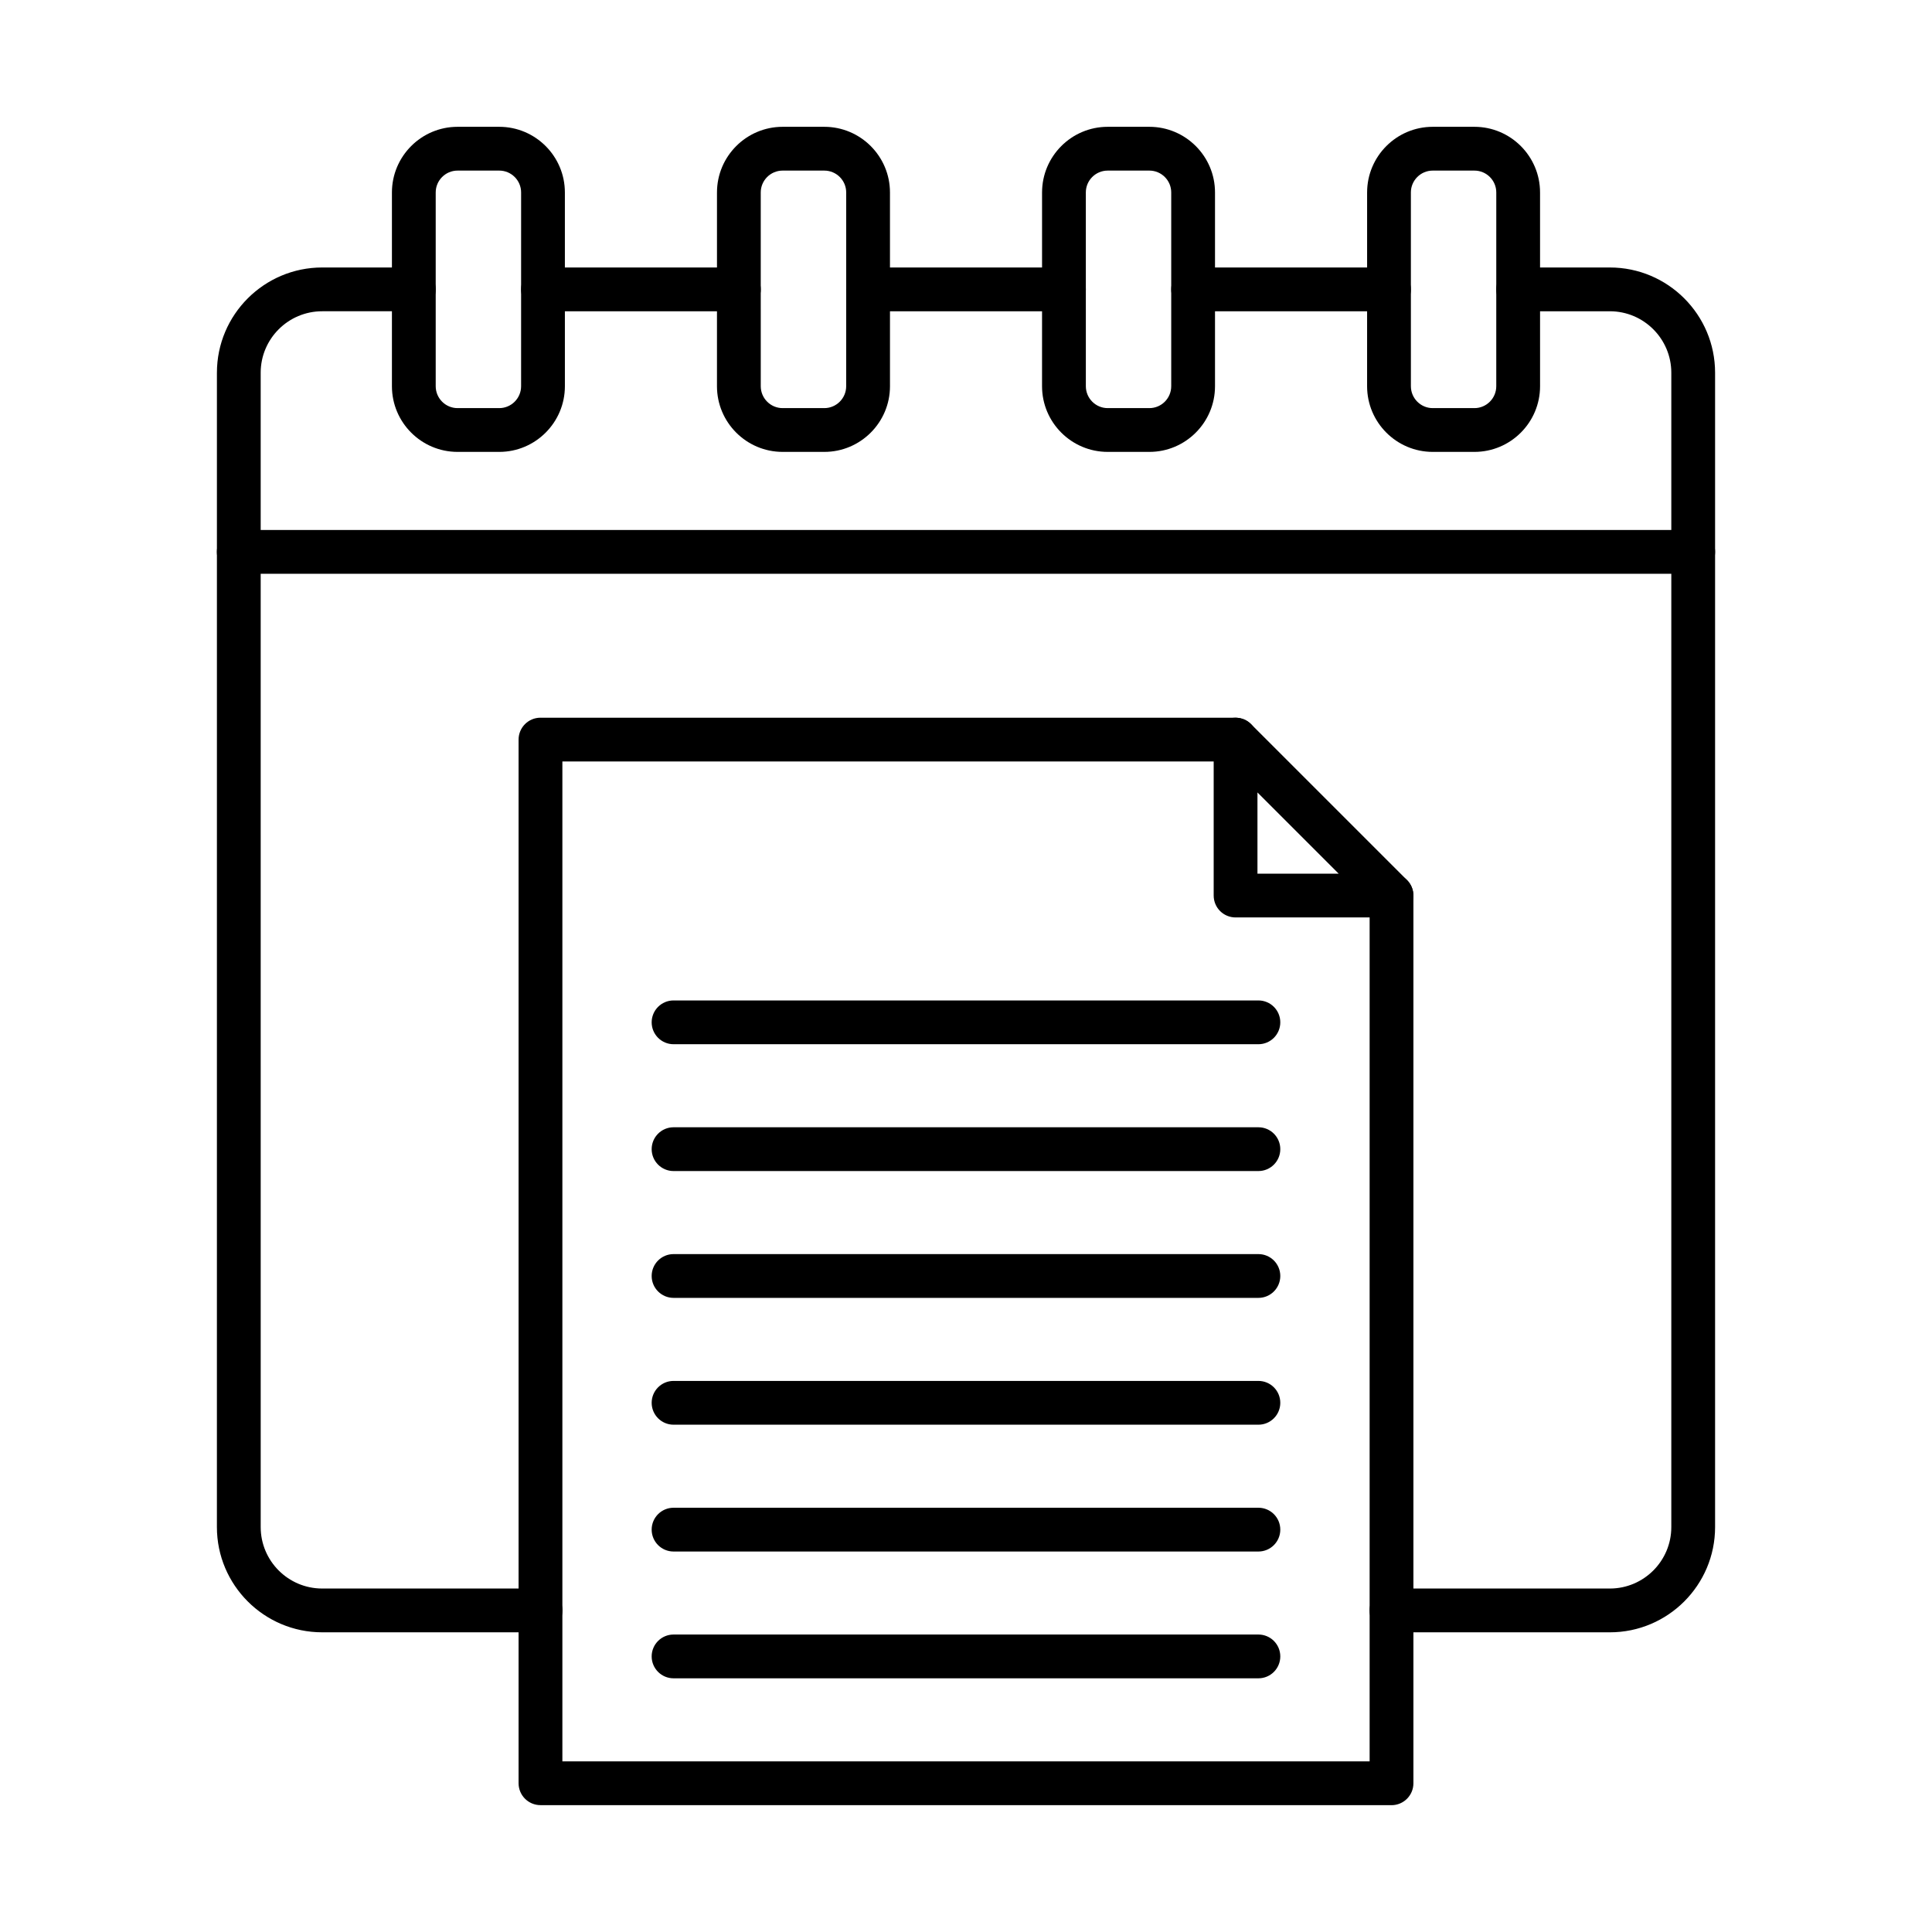 <?xml version="1.0" encoding="UTF-8"?>
<!-- Uploaded to: ICON Repo, www.svgrepo.com, Generator: ICON Repo Mixer Tools -->
<svg fill="#000000" width="800px" height="800px" version="1.1" viewBox="144 144 512 512" xmlns="http://www.w3.org/2000/svg">
 <g fill-rule="evenodd">
  <path d="m512.76 622.38h-225.53c-3.203 0-5.801-2.598-5.801-5.801v-276.58c0-3.203 2.598-5.801 5.801-5.801h184.21c3.199 0 5.797 2.598 5.797 5.801s-2.598 5.801-5.801 5.801h-178.4v264.98h213.93v-229.45c0-3.203 2.598-5.801 5.801-5.801 3.207 0 5.801 2.598 5.801 5.801v235.26c0 3.203-2.598 5.801-5.801 5.801z"/>
  <path d="m477.24 375.53h21.523l-21.523-21.523zm35.523 11.602h-41.32c-3.215 0-5.805-2.59-5.805-5.801v-41.324c0-2.348 1.41-4.461 3.574-5.359 2.168-0.895 4.664-0.402 6.324 1.25l41.336 41.332c1.648 1.66 2.152 4.16 1.246 6.324-0.895 2.164-3.012 3.574-5.359 3.574z"/>
  <path d="m477.49 420.73h-154.99c-3.199 0-5.801-2.598-5.801-5.801s2.598-5.801 5.801-5.801h154.99c3.215 0 5.801 2.598 5.801 5.801s-2.59 5.801-5.801 5.801z"/>
  <path d="m477.49 454.34h-154.99c-3.199 0-5.801-2.598-5.801-5.801s2.598-5.801 5.801-5.801h154.99c3.215 0 5.801 2.598 5.801 5.801s-2.59 5.801-5.801 5.801z"/>
  <path d="m477.49 487.95h-154.99c-3.199 0-5.801-2.598-5.801-5.801s2.598-5.801 5.801-5.801h154.99c3.215 0 5.801 2.598 5.801 5.801s-2.59 5.801-5.801 5.801z"/>
  <path d="m477.49 521.56h-154.99c-3.199 0-5.801-2.598-5.801-5.801 0-3.203 2.598-5.801 5.801-5.801h154.99c3.215 0 5.801 2.598 5.801 5.801 0 3.203-2.59 5.801-5.801 5.801z"/>
  <path d="m477.49 555.17h-154.99c-3.199 0-5.801-2.598-5.801-5.801 0-3.203 2.598-5.801 5.801-5.801h154.99c3.215 0 5.801 2.598 5.801 5.801 0 3.203-2.59 5.801-5.801 5.801z"/>
  <path d="m477.49 588.77h-154.99c-3.199 0-5.801-2.598-5.801-5.801s2.598-5.801 5.801-5.801h154.99c3.215 0 5.801 2.598 5.801 5.801s-2.59 5.801-5.801 5.801z"/>
  <path d="m339.81 226.49h-51.906c-3.203 0-5.805-2.598-5.805-5.801 0.004-3.215 2.598-5.801 5.801-5.801h51.91c3.203 0 5.801 2.59 5.801 5.801 0.004 3.203-2.598 5.801-5.801 5.801zm86.148 0h-51.906c-3.203 0-5.805-2.598-5.805-5.801 0.004-3.215 2.598-5.801 5.801-5.801h51.91c3.203 0 5.801 2.59 5.801 5.801 0.004 3.203-2.598 5.801-5.801 5.801zm86.141 0h-51.91c-3.199 0-5.801-2.598-5.801-5.801 0-3.215 2.598-5.801 5.801-5.801h51.91c3.199 0 5.797 2.59 5.797 5.801 0.004 3.203-2.598 5.801-5.797 5.801zm-224.86 350.09h-57.859c-15.379 0-27.898-12.508-27.898-27.887l0.004-305.92c0-15.379 12.516-27.887 27.895-27.887h24.293c3.203 0 5.801 2.59 5.801 5.801 0 3.203-2.598 5.801-5.801 5.801h-24.293c-8.984 0-16.297 7.301-16.297 16.285l0.004 305.92c0 8.984 7.309 16.285 16.293 16.285h57.863c3.203 0 5.801 2.598 5.801 5.801s-2.598 5.801-5.801 5.801zm283.39 0h-57.871c-3.199 0-5.801-2.598-5.801-5.801s2.598-5.801 5.801-5.801h57.871c8.973 0 16.285-7.301 16.285-16.285v-305.92c0-8.984-7.312-16.285-16.285-16.285h-24.301c-3.203 0-5.805-2.598-5.805-5.801 0.004-3.215 2.598-5.801 5.801-5.801h24.305c15.379 0 27.887 12.508 27.887 27.887v305.92c0 15.379-12.508 27.887-27.887 27.887z"/>
  <path d="m592.72 296.06h-385.44c-3.203 0-5.805-2.598-5.805-5.801 0.004-3.203 2.598-5.801 5.801-5.801h385.44c3.203 0 5.801 2.598 5.801 5.801s-2.598 5.801-5.801 5.801z"/>
  <path d="m265.26 189.21c-3.191 0-5.793 2.598-5.793 5.789v51.355c0 3.191 2.598 5.801 5.789 5.801h11.051c3.191 0 5.789-2.609 5.789-5.801l0.004-51.355c0-3.191-2.602-5.789-5.793-5.789zm11.051 74.547h-11.051c-9.586 0-17.395-7.805-17.395-17.402v-51.355c0-9.586 7.805-17.395 17.391-17.395h11.051c9.59 0 17.391 7.805 17.391 17.395l0.004 51.355c0 9.598-7.809 17.402-17.395 17.402z"/>
  <path d="m351.41 189.21c-3.203 0-5.805 2.598-5.805 5.789l0.004 51.355c0 3.191 2.594 5.801 5.797 5.801h11.043c3.199 0 5.797-2.609 5.797-5.801l0.004-51.355c0-3.191-2.602-5.789-5.805-5.789zm11.039 74.547h-11.039c-9.598 0-17.406-7.805-17.406-17.402l0.004-51.355c0-9.586 7.805-17.395 17.402-17.395h11.043c9.594 0 17.398 7.805 17.398 17.395l0.004 51.355c0 9.598-7.809 17.402-17.402 17.402z"/>
  <path d="m437.55 189.21c-3.195 0-5.793 2.598-5.793 5.789l0.004 51.355c0 3.191 2.598 5.801 5.789 5.801h11.047c3.195 0 5.789-2.609 5.789-5.801v-51.355c0-3.191-2.598-5.789-5.793-5.789zm11.043 74.547h-11.043c-9.59 0-17.398-7.805-17.398-17.402l0.004-51.355c0-9.586 7.805-17.395 17.391-17.395h11.047c9.59 0 17.395 7.805 17.395 17.395v51.355c0 9.598-7.805 17.402-17.395 17.402z"/>
  <path d="m523.69 189.21c-3.191 0-5.793 2.598-5.793 5.789l0.004 51.355c0 3.191 2.594 5.801 5.785 5.801h11.051c3.195 0 5.789-2.609 5.789-5.801l0.004-51.355c0-3.191-2.602-5.789-5.793-5.789zm11.051 74.547h-11.051c-9.586 0-17.395-7.805-17.395-17.402l0.004-51.355c0-9.586 7.801-17.395 17.387-17.395h11.051c9.59 0 17.391 7.805 17.391 17.395l0.004 51.355c0 9.598-7.809 17.402-17.395 17.402z"/>
 </g>
</svg>